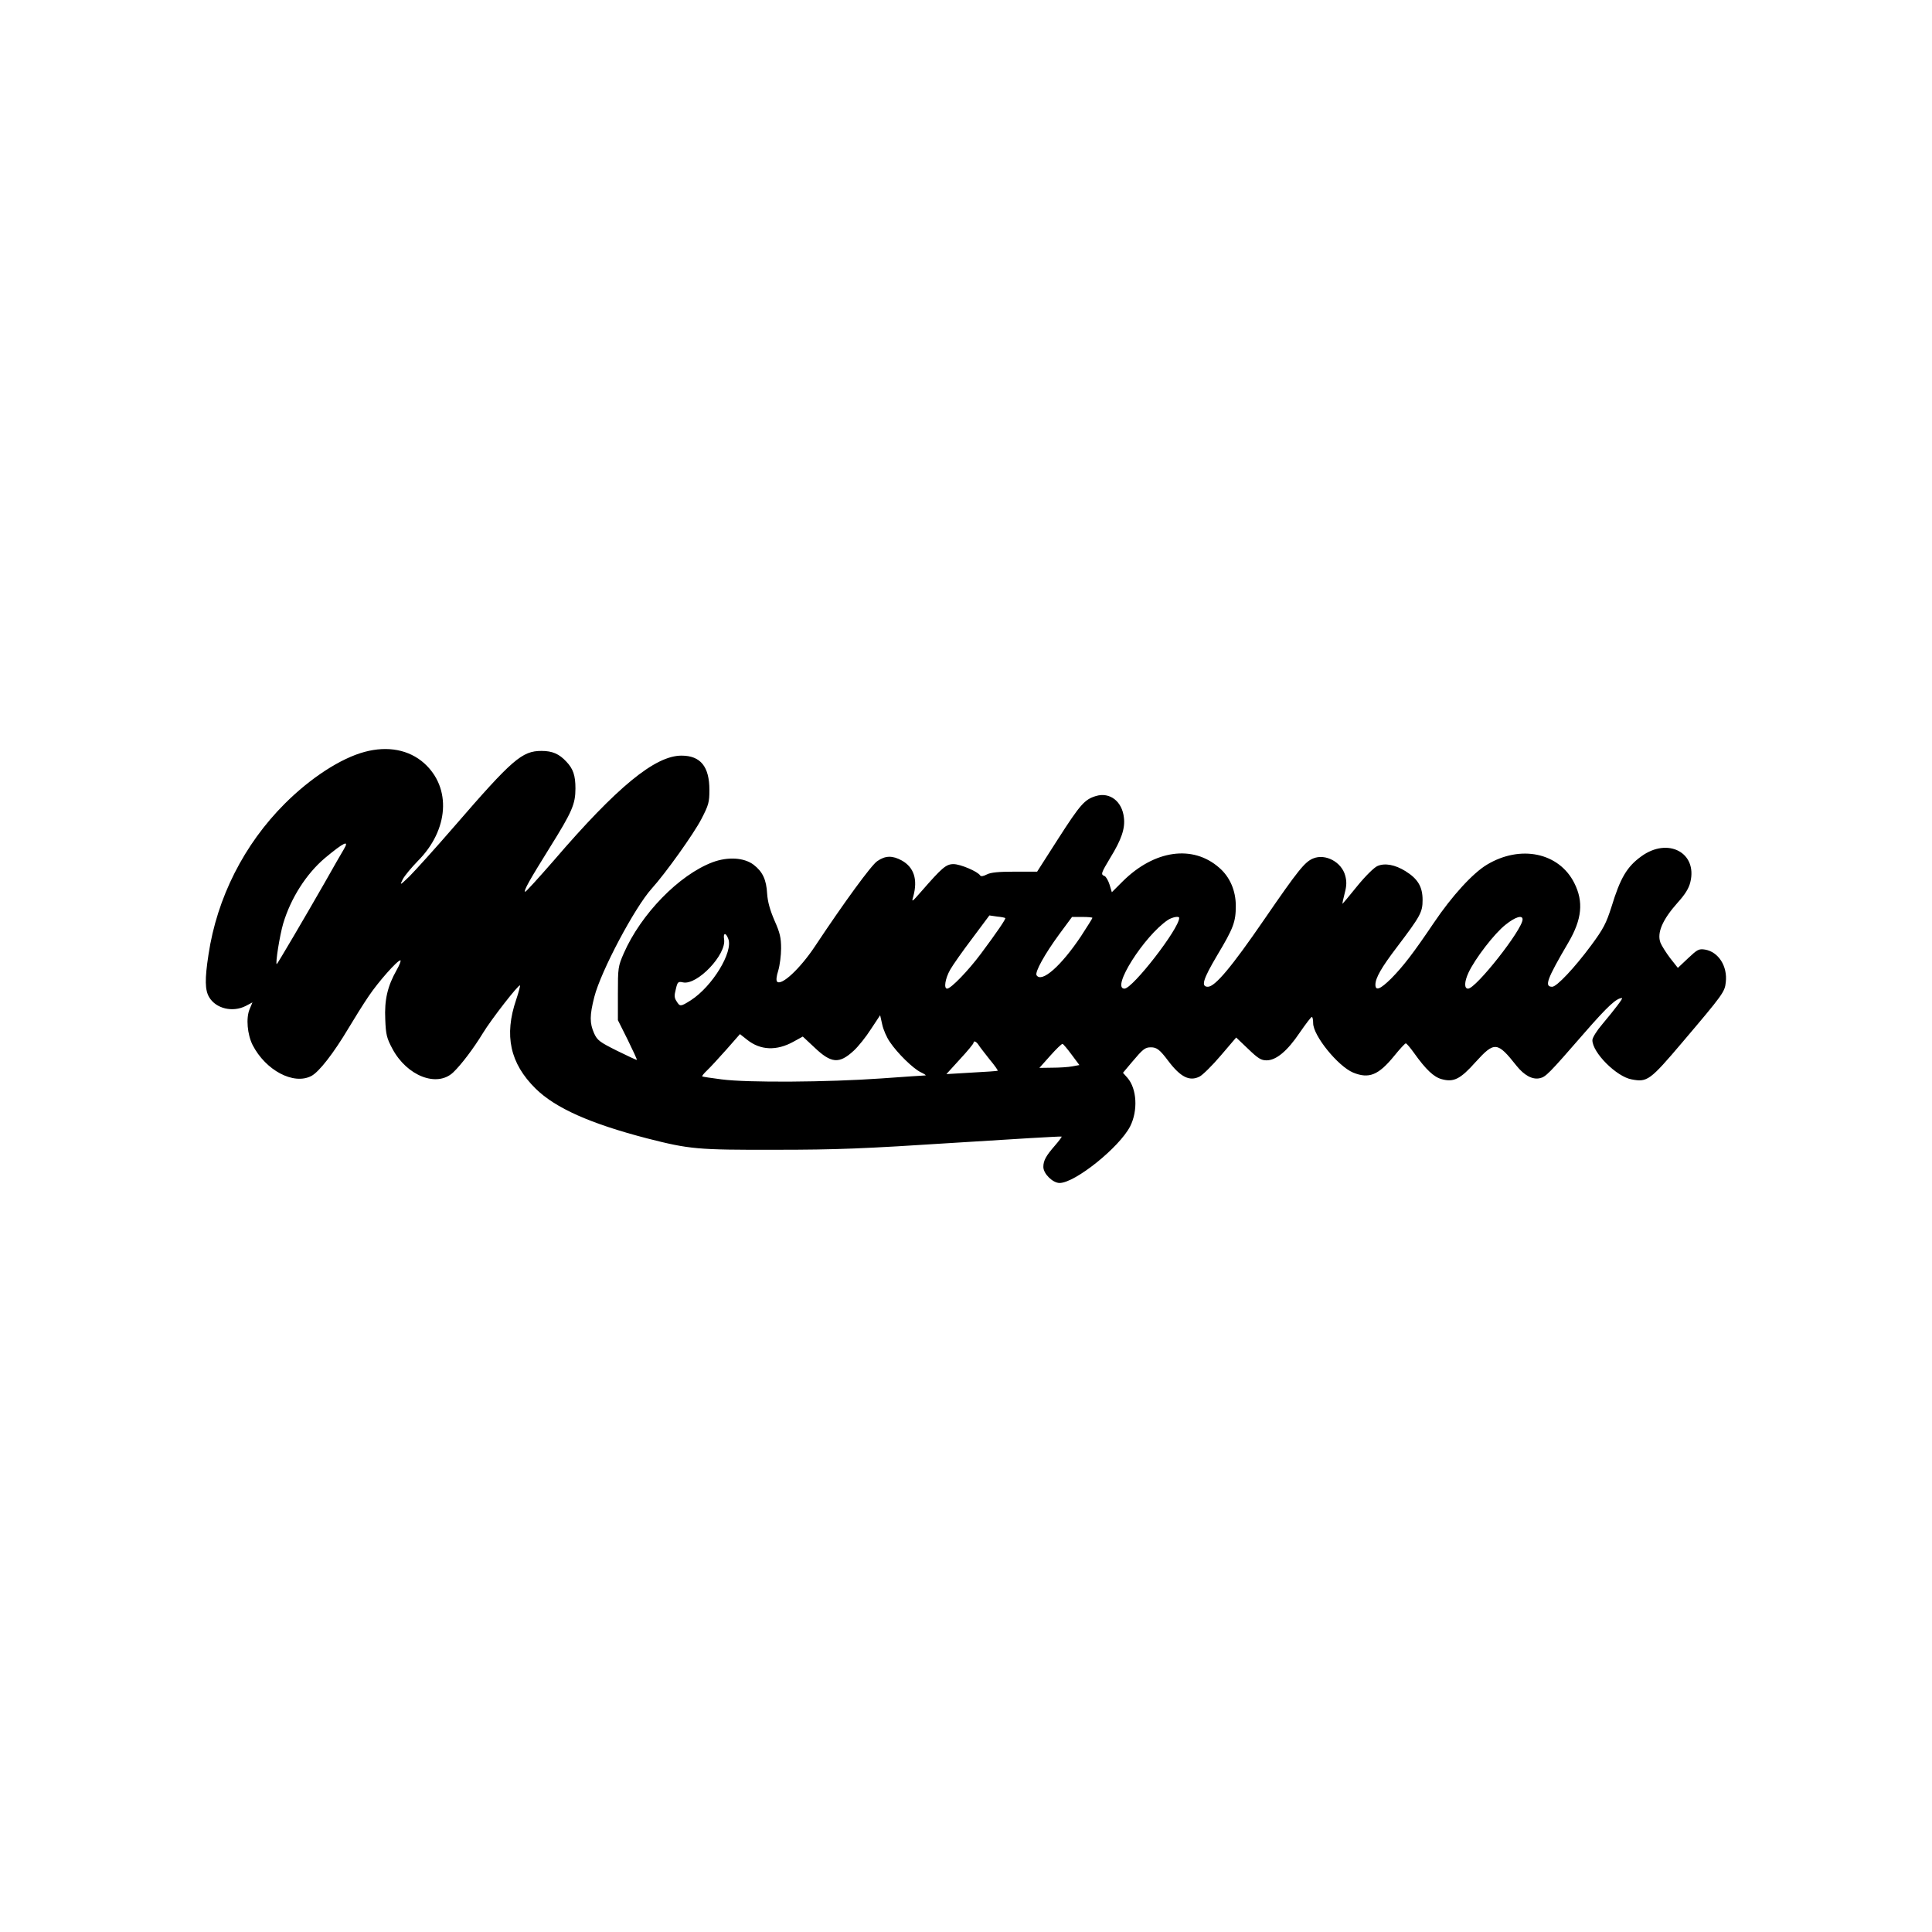 <?xml version="1.0" standalone="no"?>
<!DOCTYPE svg PUBLIC "-//W3C//DTD SVG 20010904//EN"
 "http://www.w3.org/TR/2001/REC-SVG-20010904/DTD/svg10.dtd">
<svg version="1.0" xmlns="http://www.w3.org/2000/svg"
 width="1024pt" height="1024pt" viewBox="0 0 1024 1024"
 preserveAspectRatio="xMidYMid meet">
<g transform="translate(0,1024) scale(0.1,-0.1)"
fill="#000000" stroke="none">
<path d="M1933 6255 c-127 -34 -287 -138 -424 -275 -215 -215 -359 -498 -404
-800 -20 -130 -19 -188 4 -226 36 -60 124 -81 193 -46 l36 19 -15 -36 c-20
-47 -12 -134 16 -190 69 -134 217 -213 311 -164 41 21 119 122 197 253 31 52
79 129 107 170 51 76 152 190 168 190 5 0 -4 -24 -20 -52 -48 -85 -65 -157
-60 -262 3 -80 8 -99 38 -155 77 -144 236 -206 322 -125 43 41 108 127 158
209 43 71 189 259 196 252 2 -2 -7 -36 -20 -75 -65 -190 -33 -338 103 -472
105 -103 288 -185 592 -264 224 -57 264 -61 679 -60 327 0 470 6 949 37 311
20 566 35 568 33 2 -1 -14 -23 -35 -47 -48 -55 -62 -80 -62 -114 0 -36 50 -85
86 -85 82 0 317 189 374 300 42 83 36 199 -14 257 l-24 27 47 56 c59 70 70 79
101 79 31 0 47 -12 92 -72 65 -86 113 -110 166 -83 16 8 67 58 112 111 l82 96
63 -60 c53 -51 69 -61 98 -61 51 0 110 49 176 147 31 45 59 82 64 83 4 0 7
-15 7 -33 0 -66 131 -228 212 -262 84 -34 134 -14 218 89 29 36 57 66 61 66 4
0 23 -22 43 -50 64 -90 106 -129 148 -140 63 -17 98 0 179 91 100 110 115 109
217 -20 41 -51 84 -74 122 -66 33 7 46 20 240 243 122 140 168 182 197 182 7
0 -37 -58 -104 -138 -30 -35 -53 -72 -53 -85 0 -66 128 -194 208 -208 83 -16
97 -6 270 198 214 252 224 266 229 317 10 85 -39 161 -110 173 -33 5 -40 1
-90 -46 l-54 -51 -41 52 c-22 29 -45 66 -51 81 -20 52 10 122 91 213 39 43 59
75 67 108 39 157 -119 240 -260 137 -76 -55 -111 -114 -158 -268 -28 -87 -42
-115 -107 -203 -88 -119 -183 -220 -207 -220 -43 0 -29 39 86 235 72 123 81
216 31 315 -81 161 -285 204 -463 97 -75 -45 -185 -165 -282 -309 -108 -160
-161 -229 -226 -295 -57 -56 -83 -67 -83 -32 0 35 31 90 114 199 125 165 136
185 136 250 0 70 -25 112 -91 153 -55 34 -109 44 -148 27 -17 -7 -63 -52 -107
-106 -42 -52 -77 -94 -78 -94 -2 0 3 25 11 55 11 41 11 64 3 94 -19 72 -105
118 -170 91 -44 -18 -79 -61 -259 -323 -173 -252 -261 -357 -299 -357 -38 0
-26 39 49 166 87 145 99 178 99 263 0 80 -31 153 -88 202 -140 123 -344 94
-512 -73 l-57 -57 -12 40 c-7 22 -19 43 -27 46 -21 8 -18 15 31 97 59 96 79
155 72 212 -9 86 -74 137 -148 115 -60 -18 -83 -44 -200 -226 l-112 -175 -119
0 c-86 0 -127 -4 -148 -15 -19 -10 -31 -11 -35 -5 -13 21 -105 60 -141 60 -40
0 -61 -19 -171 -145 -51 -58 -52 -59 -42 -25 24 89 3 153 -61 189 -49 27 -87
27 -130 -3 -31 -20 -176 -219 -330 -451 -79 -119 -178 -211 -201 -188 -6 6 -4
28 6 59 8 27 15 80 15 117 0 57 -6 83 -35 148 -24 56 -36 99 -39 142 -4 75
-24 117 -72 154 -51 38 -136 43 -217 13 -178 -67 -380 -275 -471 -483 -30 -69
-31 -77 -31 -213 l0 -141 52 -104 c28 -57 50 -105 49 -107 -2 -1 -49 21 -106
49 -92 46 -104 55 -121 92 -24 54 -24 95 1 193 35 137 214 474 304 574 75 83
223 291 263 368 39 75 43 90 43 155 0 124 -47 182 -148 182 -140 0 -342 -166
-676 -555 -82 -94 -150 -169 -153 -167 -7 8 21 58 133 238 116 186 134 227
134 310 0 69 -12 104 -48 142 -39 42 -75 57 -132 57 -103 0 -154 -44 -462
-400 -102 -118 -210 -237 -238 -265 -51 -49 -52 -49 -35 -15 10 19 46 62 79
96 165 165 180 388 34 519 -80 71 -192 93 -315 60z m-111 -517 c-11 -18 -57
-98 -102 -178 -107 -187 -250 -430 -253 -430 -9 0 16 154 34 215 40 134 122
263 221 347 101 84 132 99 100 46z m3506 -364 c5 -3 -44 -75 -129 -189 -67
-90 -159 -185 -179 -185 -19 0 -10 54 16 100 14 25 67 100 117 166 l91 122 41
-6 c22 -2 42 -6 43 -8z m462 1 c0 -3 -28 -47 -61 -98 -105 -157 -208 -248
-235 -206 -10 16 43 112 120 217 l68 92 54 0 c30 0 54 -2 54 -5z m460 0 c0
-57 -247 -375 -290 -375 -73 0 104 279 230 364 23 15 60 22 60 11z m1820 -8
c0 -53 -247 -367 -289 -367 -21 0 -20 36 2 84 35 75 138 209 197 255 51 41 90
53 90 28z m-4210 -103 c27 -70 -85 -253 -199 -326 -54 -34 -57 -34 -75 -5 -12
18 -13 30 -4 64 9 39 12 42 39 36 75 -15 229 147 217 228 -6 36 9 38 22 3z
m856 -546 c41 -61 123 -141 164 -161 19 -9 31 -17 25 -17 -5 0 -111 -7 -235
-16 -282 -20 -709 -23 -845 -5 -55 7 -102 14 -103 16 -2 2 9 16 26 32 16 15
62 65 102 110 l72 82 38 -30 c70 -56 156 -60 246 -10 l49 27 61 -57 c90 -86
132 -89 209 -18 24 22 65 73 91 114 l49 74 11 -49 c6 -28 24 -69 40 -92z m471
-17 c6 -10 33 -44 58 -76 26 -31 45 -58 43 -60 -2 -2 -64 -6 -138 -10 l-134
-8 72 79 c40 43 72 82 72 87 0 13 15 7 27 -12z m493 -51 l41 -55 -38 -7 c-21
-4 -69 -7 -106 -7 l-68 -1 58 65 c32 36 61 64 65 62 4 -1 26 -27 48 -57z"/>
</g>
</svg>
